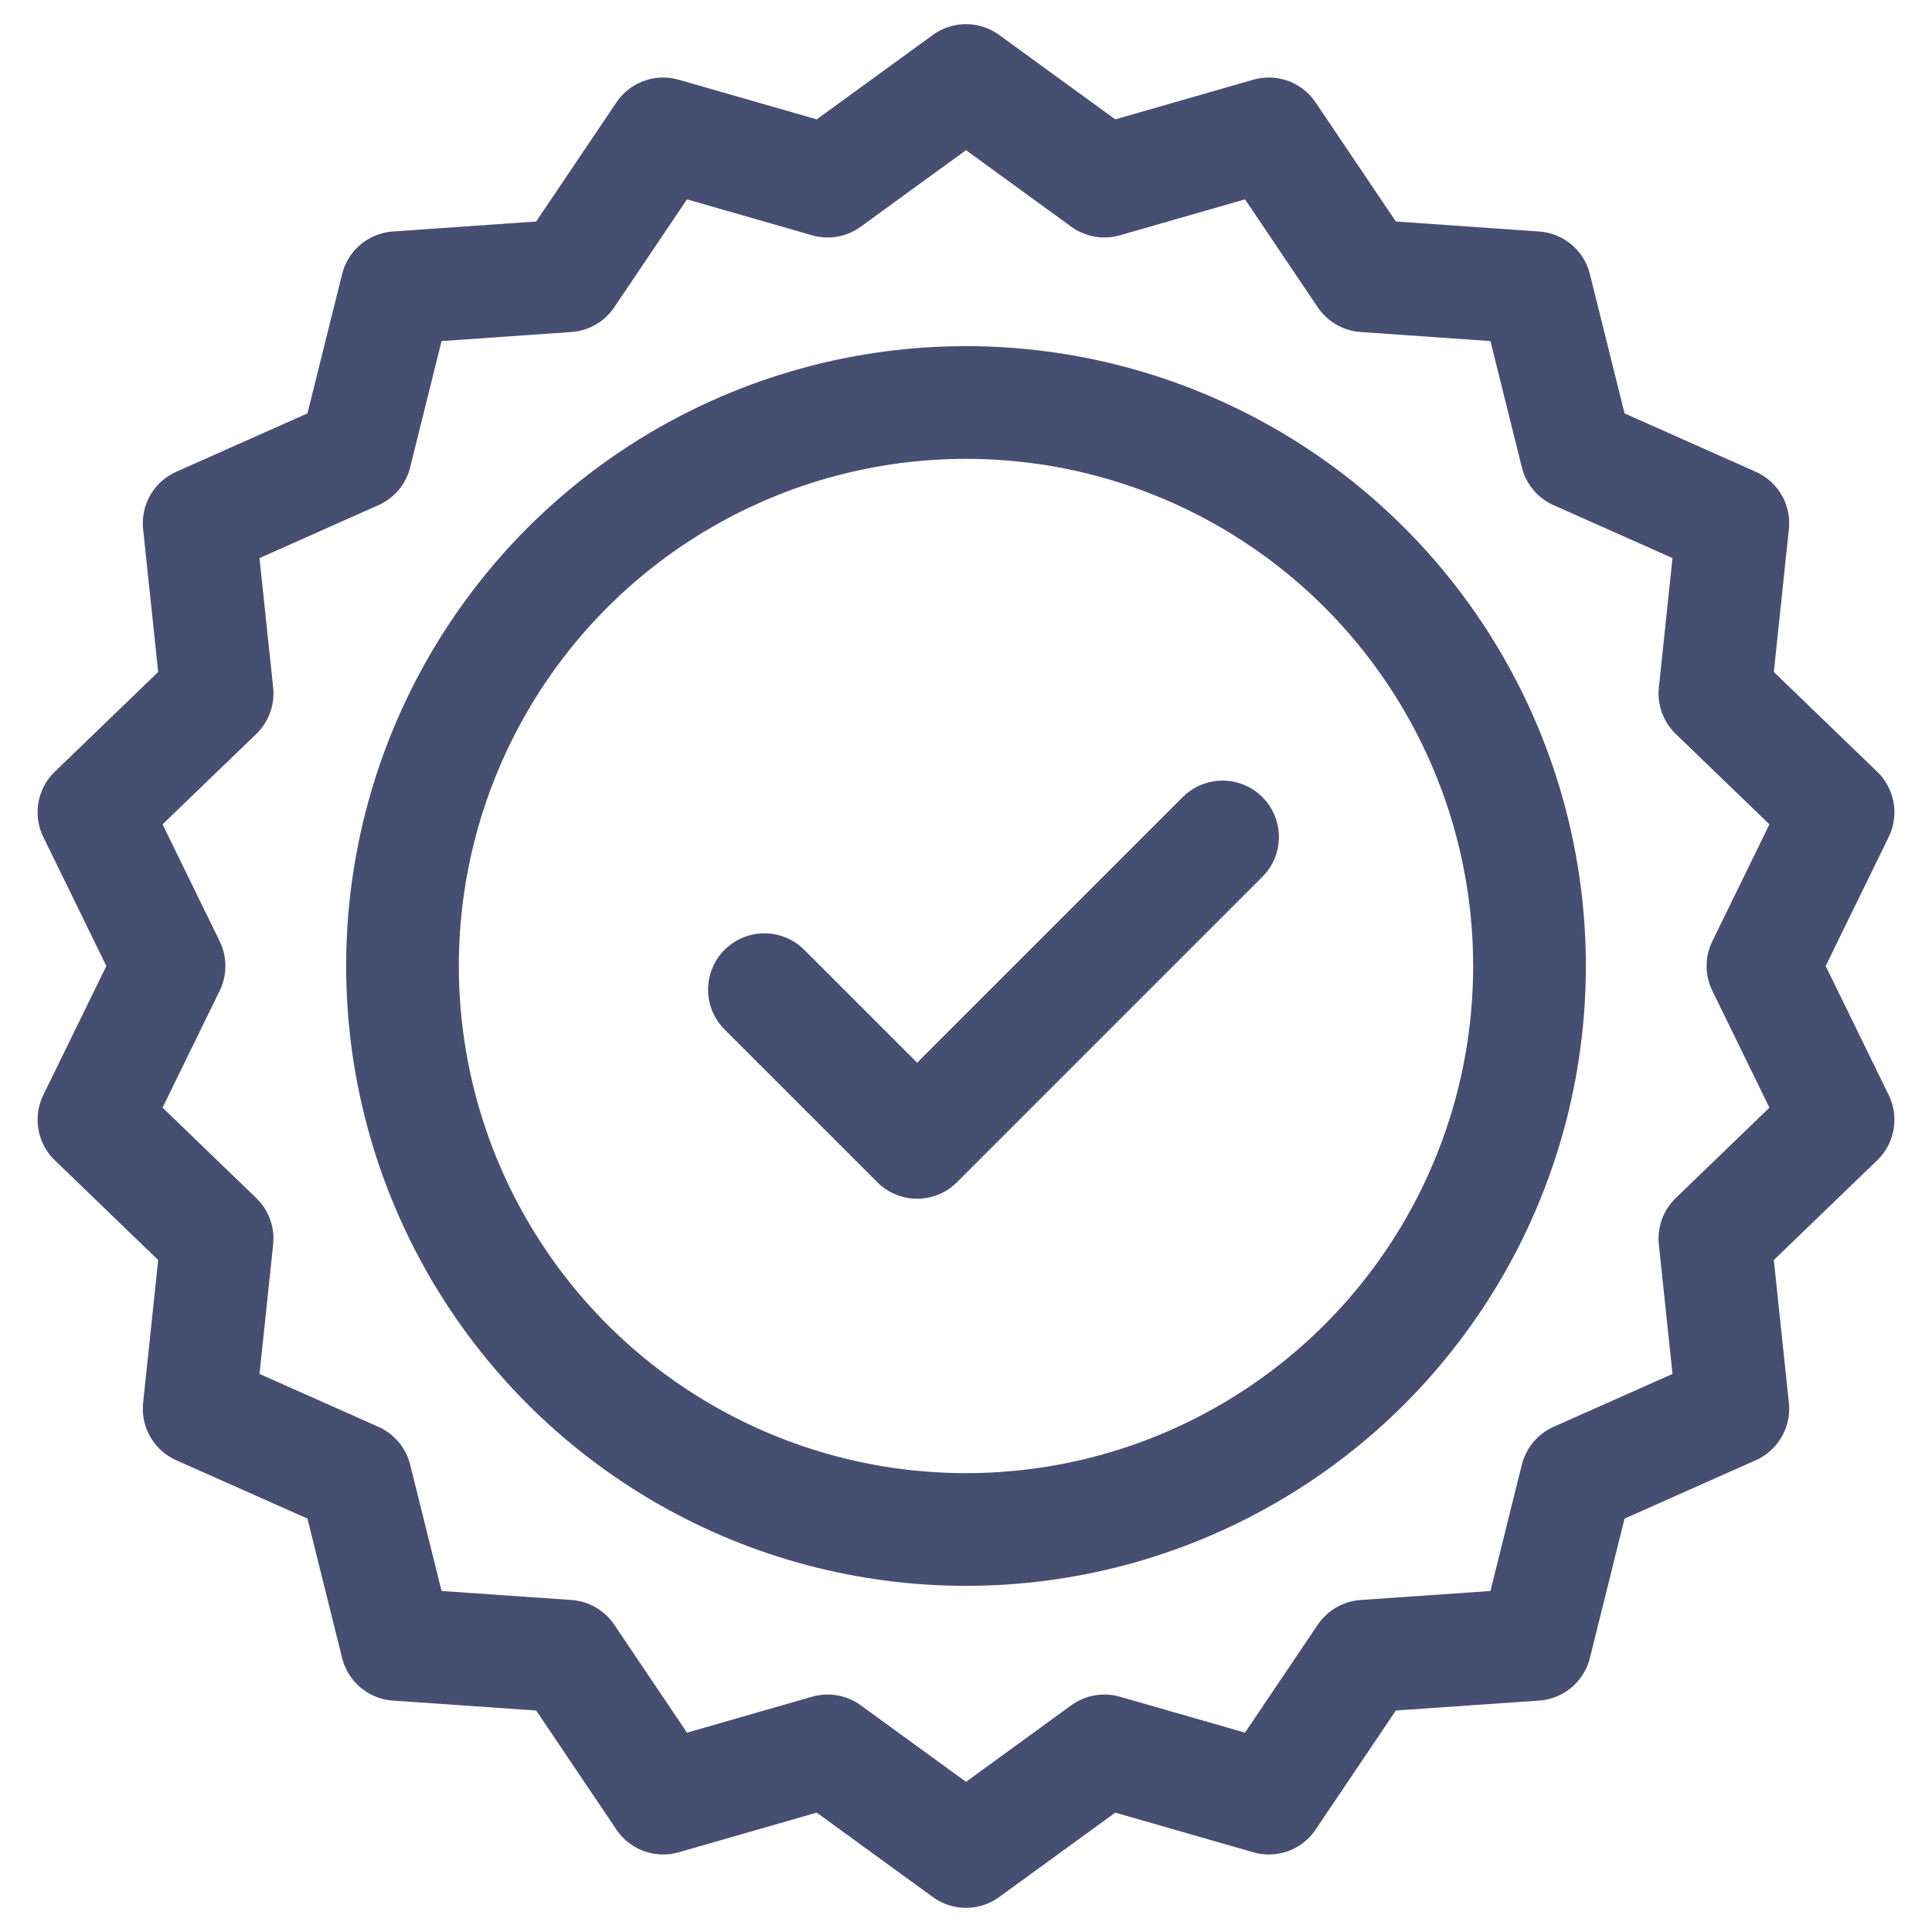 <svg width="24" height="24" viewBox="0 0 24 24" fill="none" xmlns="http://www.w3.org/2000/svg">
<path d="M12 1L13.719 2.25L15.762 1.663L16.95 3.426L19.071 3.574L19.584 5.636L21.526 6.5L21.303 8.614L22.833 10.09L21.9 12L22.833 13.91L21.303 15.386L21.526 17.5L19.584 18.364L19.071 20.427L16.95 20.574L15.762 22.337L13.719 21.75L12 23L10.281 21.75L8.238 22.337L7.05 20.574L4.929 20.427L4.416 18.364L2.474 17.5L2.697 15.386L1.167 13.91L2.1 12L1.167 10.09L2.697 8.614L2.474 6.5L4.416 5.636L4.929 3.574L7.05 3.426L8.238 1.663L10.281 2.25L12 1Z" stroke="#091543" stroke-opacity="0.75" stroke-width="1.4" stroke-linejoin="round"/>
<circle cx="12" cy="12" r="7" stroke="#091543" stroke-opacity="0.75" stroke-width="1.4"/>
<path d="M15.187 10.397L11.393 14.191L9.496 12.294" stroke="#091543" stroke-opacity="0.75" stroke-width="1.4" stroke-linecap="round" stroke-linejoin="round"/>
</svg>
